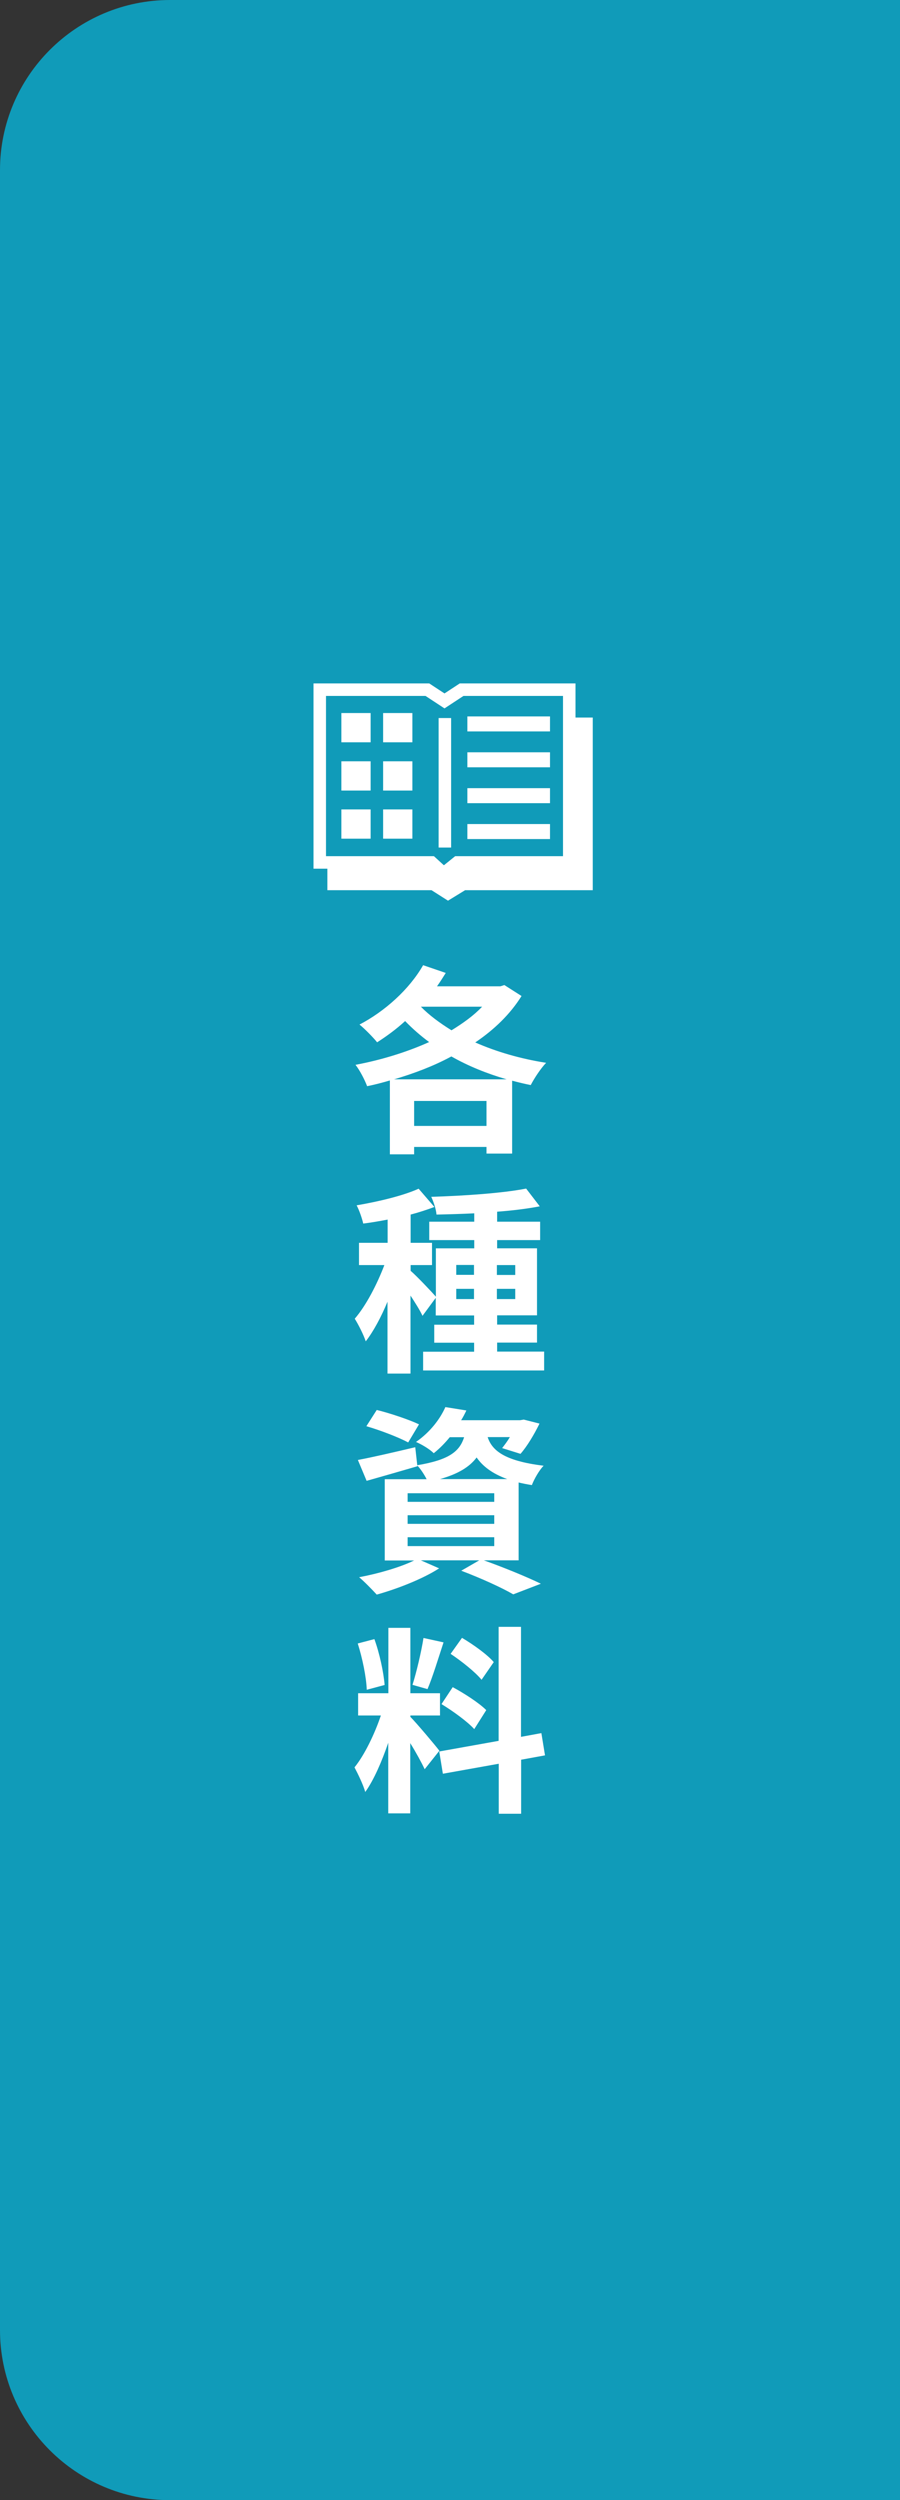 <?xml version="1.0" encoding="UTF-8"?><svg id="b" xmlns="http://www.w3.org/2000/svg" width="72" height="200" viewBox="0 0 72 200"><rect x="0" y="0" width="72" height="200" fill="#333333" stroke="none"/><g id="c"><g id="d"><path d="M13.61,0h58.39v200H13.61c-7.51,0-13.61-6.1-13.61-13.61V13.61C0,6.1,6.1,0,13.61,0Z" style="fill:#109bb9;"/><polygon points="35.55 69.83 36.59 68.99 45.54 68.99 45.54 55.17 36.93 55.17 35.56 56.07 34.19 55.17 25.58 55.17 25.58 68.99 34.52 68.99 35.44 69.83 35.55 69.83" style="fill:none; stroke:#fff;"/><polygon points="26.19 69 26.19 71.21 34.52 71.21 35.84 72.05 37.21 71.21 47.42 71.21 47.42 57.4 46 57.4 46 68.99 36.59 68.99 35.55 69.83 34.52 68.99 26.19 69" style="fill:#fff;"/><rect x="37.39" y="57.31" width="6.61" height="1.2" style="fill:#fff;"/><rect x="37.39" y="60.18" width="6.61" height="1.2" style="fill:#fff;"/><rect x="37.39" y="63.05" width="6.61" height="1.2" style="fill:#fff;"/><rect x="37.39" y="65.92" width="6.61" height="1.2" style="fill:#fff;"/><rect x="27.31" y="57.04" width="2.34" height="2.34" style="fill:#fff;"/><rect x="30.65" y="57.04" width="2.34" height="2.34" style="fill:#fff;"/><rect x="27.31" y="60.9" width="2.34" height="2.34" style="fill:#fff;"/><rect x="30.65" y="60.9" width="2.34" height="2.34" style="fill:#fff;"/><rect x="27.31" y="64.75" width="2.34" height="2.34" style="fill:#fff;"/><rect x="30.65" y="64.75" width="2.34" height="2.34" style="fill:#fff;"/><line x1="35.59" y1="57.44" x2="35.59" y2="67.8" style="fill:none; stroke:#fff;"/><path d="M41.72,79.68c-.91,1.46-2.19,2.69-3.7,3.71,1.7.75,3.63,1.31,5.67,1.63-.42.43-.96,1.25-1.23,1.78-.51-.1-.99-.22-1.49-.35v5.83h-2.05v-.53h-5.79v.59h-1.94v-5.91c-.61.18-1.22.34-1.82.46-.19-.51-.59-1.28-.93-1.71,1.98-.37,4.05-.99,5.89-1.82-.69-.51-1.33-1.07-1.92-1.68-.72.66-1.49,1.22-2.24,1.7-.3-.38-1.01-1.1-1.41-1.42,2.03-1.06,3.99-2.82,5.09-4.75l1.81.62c-.22.35-.45.72-.7,1.07h5.07l.32-.1,1.38.88ZM40.53,86.34c-1.58-.46-3.07-1.06-4.42-1.83-1.42.77-2.99,1.36-4.58,1.83h9ZM38.92,90.07v-2h-5.79v2h5.79ZM33.67,80.53c.67.69,1.52,1.31,2.45,1.89.94-.58,1.78-1.18,2.45-1.89h-4.9Z" style="fill:#fff;"/><path d="M43.53,108.13v1.5h-9.68v-1.5h4.08v-.72h-3.19v-1.44h3.19v-.74h-3.07v-1.41l-1.06,1.44c-.19-.42-.58-1.04-.96-1.62v6.24h-1.84v-5.75c-.51,1.23-1.12,2.37-1.74,3.17-.18-.54-.58-1.33-.88-1.81.9-1.04,1.78-2.74,2.37-4.29h-2.03v-1.78h2.29v-1.86c-.67.13-1.33.24-1.95.32-.1-.43-.32-1.07-.53-1.46,1.76-.3,3.73-.77,4.96-1.33l1.26,1.46c-.58.22-1.22.43-1.9.61v2.26h1.71v1.78h-1.71v.46c.42.35,1.66,1.65,2.02,2.07v-3.87h3.07v-.66h-3.6v-1.47h3.6v-.67c-1.04.05-2.06.08-3.02.1-.03-.42-.24-1.04-.42-1.42,2.63-.08,5.71-.29,7.59-.66l1.09,1.42c-.99.19-2.18.34-3.41.43v.8h3.44v1.47h-3.44v.66h3.19v5.36h-3.19v.74h3.19v1.44h-3.19v.72h3.78ZM36.5,101.98h1.42v-.79h-1.42v.79ZM37.92,103.92v-.82h-1.42v.82h1.42ZM39.75,101.2v.79h1.47v-.79h-1.47ZM41.22,103.1h-1.47v.82h1.47v-.82Z" style="fill:#fff;"/><path d="M38.71,124.82c1.63.58,3.47,1.34,4.56,1.87l-2.21.85c-.91-.53-2.55-1.28-4.16-1.89l1.44-.83h-4.67l1.46.64c-1.33.86-3.38,1.65-4.99,2.1-.34-.37-1.01-1.06-1.41-1.39,1.55-.29,3.3-.8,4.4-1.34h-2.35v-6.5h3.35c-.19-.38-.5-.85-.75-1.1l.02.06c-1.38.4-2.86.83-4.07,1.17l-.7-1.67c1.18-.22,2.9-.62,4.59-1.02l.16,1.44c2.54-.42,3.39-1.1,3.75-2.24h-1.15c-.37.45-.78.88-1.28,1.28-.34-.34-.99-.72-1.42-.9,1.15-.8,1.94-1.86,2.35-2.79l1.68.27c-.13.27-.26.53-.42.78h4.72l.29-.05,1.26.32c-.42.86-.99,1.82-1.52,2.42l-1.47-.46c.19-.24.42-.54.62-.88h-1.78c.34,1.02,1.25,1.9,4.48,2.29-.35.35-.77,1.09-.94,1.55-.38-.06-.74-.13-1.06-.21v6.23h-2.77ZM32.66,115.39c-.74-.4-2.24-.98-3.35-1.3l.83-1.3c1.06.26,2.58.77,3.38,1.15l-.86,1.44ZM32.61,120.14h6.93v-.69h-6.93v.69ZM32.61,121.9h6.93v-.69h-6.93v.69ZM32.61,123.68h6.93v-.71h-6.93v.71ZM40.58,118.32c-1.23-.45-1.97-1.04-2.45-1.73-.56.75-1.46,1.31-2.93,1.73h5.38Z" style="fill:#fff;"/><path d="M33.97,141.52c-.24-.51-.69-1.34-1.15-2.08v5.62h-1.76v-5.65c-.51,1.49-1.15,2.98-1.84,3.94-.16-.58-.58-1.44-.86-1.97.8-.98,1.62-2.69,2.11-4.15h-1.82v-1.78h2.42v-5.23h1.76v5.23h2.37v1.78h-2.37v.11c.46.46,1.98,2.26,2.32,2.71l-1.17,1.47ZM29.34,135.17c-.03-.99-.35-2.54-.72-3.7l1.33-.35c.42,1.15.74,2.67.82,3.67l-1.42.38ZM35.48,131.39c-.42,1.28-.88,2.8-1.28,3.73l-1.2-.34c.32-1.01.7-2.62.88-3.75l1.6.35ZM41.69,140.77v4.32h-1.79v-4l-4.47.8-.29-1.78,4.75-.85v-9.12h1.79v8.8l1.63-.3.29,1.78-1.92.35ZM36.21,134.96c.93.5,2.11,1.26,2.69,1.84l-.96,1.52c-.53-.59-1.7-1.44-2.62-2l.9-1.36ZM38.53,134.38c-.5-.62-1.6-1.49-2.48-2.08l.91-1.28c.9.53,2.03,1.34,2.54,1.94l-.98,1.42Z" style="fill:#fff;"/></g></g></svg>